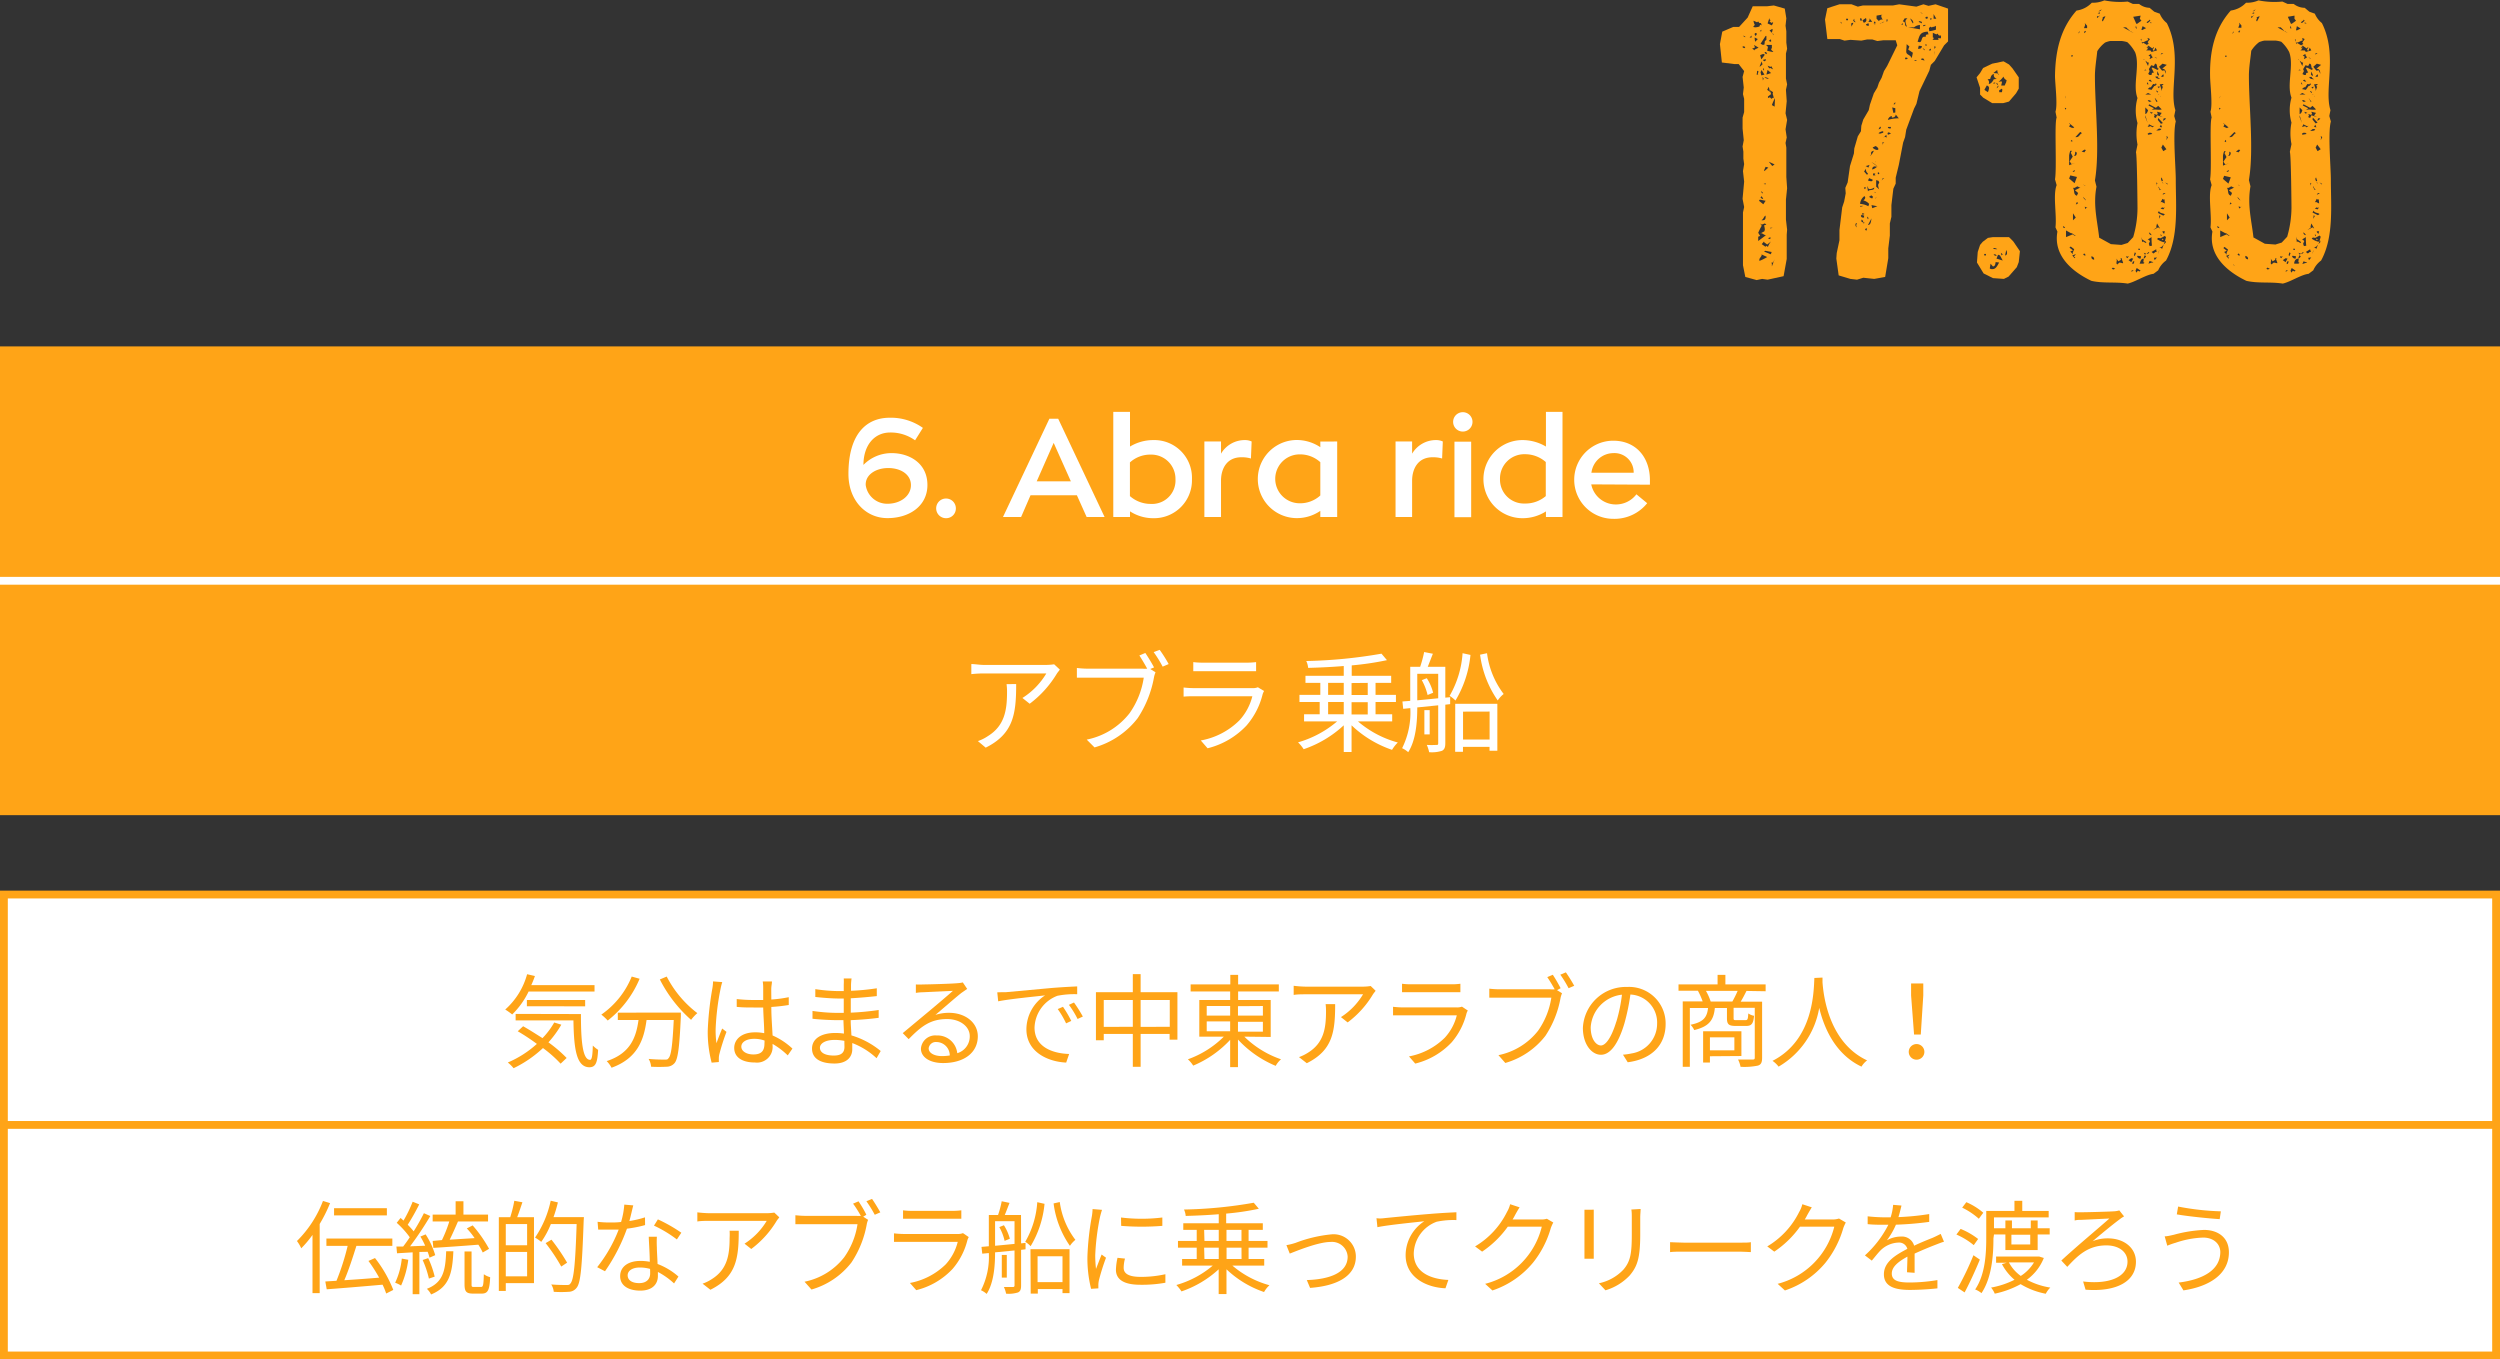 <svg xmlns="http://www.w3.org/2000/svg" viewBox="0 0 320 173.99"><rect x="0" y="0" width="320" height="173.99" fill="#333333" stroke="none"/><defs><style>.cls-1{fill:#ffa417;}.cls-2{fill:#fff;}.cls-3,.cls-4{fill:none;stroke-miterlimit:10;}.cls-3{stroke:#ffa417;}.cls-4{stroke:#fff;}</style></defs><title>アセット 3</title><g id="レイヤー_2" data-name="レイヤー 2"><g id="レイヤー_1-2" data-name="レイヤー 1"><path class="cls-1" d="M228.65,2.35l-.1.95.1.7V5.45l.1.8-.15.6v3.2l.15.75-.15.7.1,1.45-.15,1.55.2.85-.2,1.2.15,1.05-.15.7.1.6v3.75l.1,1.45-.15,1.45V28.1l.15,1.3-.05.65v3.1l-.4,2.2-2.05.45-.7-.1-.7.15-1.45-.4-.3-1.5V27.2l.15-.7-.2-1.05.2-2.2-.15-1.35.15-.9-.1-.7v-.9l-.1-.65.15-.8-.15-1.5v-1.4l.2-.7v-1.7l-.15-.6.1-.85-.15-1.35.2-.75-.7-.9H222L220.4,8l-.25-2.35.3-1.6,1.4-.6h.75l1.1-1.2.65-1.45h1.85l.85-.1,1.4.4ZM223,6l.2.15.2,0-.15-.25Zm.4-1.2,0-.1-.25-.15h0A.24.24,0,0,0,223.4,4.75Zm.55,0,.1,0,.15,0,0-.25Zm.65,1.65,0-.1.5-.25-.5-.3-.1,0,.15.25s-.3.2-.4.15Zm0-3.25-.2.25.25.05a2.13,2.13,0,0,0,.55-.1l.1-.25.2.1-.1-.3h-.2l-.15-.2-.15.1-.45-.2A1.14,1.14,0,0,0,224.6,3.15Zm0,1.25.1.15.15-.15,0-.2C224.65,4.2,224.6,4.25,224.6,4.4Zm0,.5.05.4L225,5l-.4-.2Zm.25,4.6h.2L225,9.4l.1-.25-.2-.1A1.38,1.38,0,0,1,224.85,9.5Zm.65,19.35a7.55,7.55,0,0,0-.45.9l.25.4-.25.1,0,.55,1-.75c-.1.05-.45-.2-.55-.25l-.2.05.55-.3a1.13,1.13,0,0,1,.05-.2,2.13,2.13,0,0,0-.1-.55l.3-.1-.2-.15-.4.15-.2-.15Zm-.35-3.2.55.45.3-.45-.75-.15Zm.35,7-.3.45v.25a6.22,6.22,0,0,0,1-.5l-.65-.3h-.1ZM225.25,4l.2,0,0-.2Zm0,4.45v.1l.35-.3-.1-.4Zm.65-3.2.2-.15c0-.1,0-.25,0-.35l0-.15H226l-.65,1,.3.15.2-.05Zm-.2,1.65-.4.15.15.55.45-.6Zm-.35,2.35.1.4.4-.1L225.5,9h-.05Zm.1,15.9-.1.1c.05.15.25.2.35.25A.9.9,0,0,0,225.45,25.1Zm.2-.35h0a.28.28,0,0,0-.25-.3C225.45,24.55,225.5,24.75,225.65,24.75Zm-.15,3.4c.4,0,.5-.1.5-.5v-.1C225.75,27.7,225.75,28.05,225.5,28.15Zm0,3.05.5.35.05-.15.25.15a2,2,0,0,1,.4-.7l-.5.4-.4-.3v-.1Zm.15-20.95.1-.25-.15-.2Zm0-1.45.15.2V8.9l-.1-.2Zm0-1.15.2.15.2-.15V7.6A1.1,1.1,0,0,0,225.7,7.65Zm.35,15.9,0-.15,0,0-.25.1Zm-.2-1.8.05.1.5-.45-.35-.1Zm.15,10.3-.15.1.85.35.1-.2v-.1Zm.1-25.15.15-.15-.2-.15-.15.05Zm.35,3.2c0-.2-.4-.25-.55-.3C226,10.05,226.25,10.1,226.45,10.1ZM226.3,6l-.1.5.65.15.15,0-.3-.3.1-.25V5.75c-.2,0-.35,0-.55,0l-.2,0Zm-.2,3.55.6-.2-.45-.4ZM226.25,3l.55.25.15-.3,0-.15-.15.15-.3-.2.15-.2-.15,0,.05-.15c.05,0,.05,0,.05,0h-.15Zm.35,5.7.4.2c-.05,0-.25-.35-.2-.4l-.2.05-.35-.15.2.35Zm0,3,.1.35-.4.3,0,.2.25-.1.2.2.2-.15.1.05c0-.05-.15-.55-.15-.55a2.17,2.17,0,0,0,.05-.25h-.1l-.25-.2-.05.15-.15-.6-.2.4.35.25Zm-.25,18.85.15.05.15-.1v-.1C226.55,30.4,226.35,30.4,226.35,30.55Zm.25-25.5-.2.2.3.1V5.1Zm.25,16.2.3-.2-.75-.35ZM226.5,3.9l.3.3.1-.4-.05-.1Zm.1,25.35.3-.1h-.3Zm.2-15.8.35.2h0l.05-1.1A7.55,7.55,0,0,0,226.8,13.45Zm0,20.35,0,.25,0,.05.35-.9-.2.4h-.2Zm.2-29.3c0-.15,0-.2-.15-.2l-.05,0C227,4.35,226.9,4.5,227.05,4.5Z"/><path class="cls-1" d="M249.35,5.3l-.5.5-1.2,2-.5.5-.2.75-1.25,2.6-.4,1.65-.3.6-1,2.7-.15.95-.25.7-.55,2.85-.4,1.65,0,.75-.3.65-.25,2.1v1.5l-.2.85v1.55l-.2,1.65v1.25l-.4,2.4-1.4.25-1.4-.15-.8.25-.85-.1-1.5-.45-.3-2.15.05-.7.35-1.65v-1.3l.35-2.9.25-.75.2-1.05-.05-.7.3-.7.3-2.1.5-1.6.05-.65.45-1.55.4-.65.05-.7.25-.8.7-1.2.15-.7.5-1.45.45-.75.2-.6.35-.65.3-.85.4-.65,1.3-2.65-.2-.65h-1.55l-.8.1-.65-.2H239l-.75.15-1.4-.1-.75.1-.6-.2h-1.6l-.3-2.5.3-1.45,1.55-.5H237l.8.3.65-.15h3.85l.8-.15,2.2.3.9-.3.65.2.9-.2,1.6.55ZM235.75,3c0-.15-.15-.15-.2-.25C235.6,2.8,235.6,3,235.75,3Zm.55-.55c0,.05,0,.15.1.15s.15,0,.15-.1,0-.1-.05-.1h-.2Zm.7,1a1,1,0,0,1,.2-.4l0-.15-.25.1A1.46,1.46,0,0,0,237,3.35Zm.2-.85c.05.1.15.25.3.25v0c0-.1-.15-.15-.15-.25V2.4Zm.3,26.25a.33.33,0,0,0,.2.25.38.38,0,0,1-.1-.25.71.71,0,0,1,.1-.3C237.6,28.55,237.5,28.6,237.5,28.75Zm.6-26.3c0,.1.1.1.2.1l0-.25-.2-.1C238.15,2.3,238.1,2.35,238.1,2.45Zm0,23.55a2.55,2.55,0,0,1,1.05.3l.1-.3a1.45,1.45,0,0,0-.75-.45.47.47,0,0,0,.25-.35.38.38,0,0,0-.1-.2A1.36,1.36,0,0,0,238.1,26Zm0,.35s0,0,.05,0a.93.93,0,0,0,.35-.1h-.4Zm.35,1.1c0-.05,0-.05-.1-.1l-.15.15a.24.24,0,0,0,.25.25h.15v-.6l-.1.1c0,.05.05.1.05.15l-.05.15h-.1A.17.17,0,0,0,238.45,27.45Zm-.2.7c0,.15.1.2.25.2a.51.51,0,0,0-.2-.35Zm.1-.8.15-.1c-.05,0-.05,0-.05-.05S238.35,27.3,238.35,27.35ZM238.4,2.6l.15.3c.2,0,.35-.15.35-.35l-.05-.25Zm.1,26,.15-.05c0-.1-.1-.1-.15-.1Zm.1-6.65.35.4c.05,0,.15-.05.15-.1s-.25-.25-.25-.45V21.6Zm0,2.2h.2v-.2h-.15C238.65,24,238.6,24.05,238.6,24.1Zm.15,5.15v.15l.2.05V29.2ZM239.15,3c-.15,0-.2.1-.3.1,0,.2.2.2.35.2V3Zm0,18.45.15-.35a1.9,1.9,0,0,1-.5.15Zm-.1,6.6c.05,0,.1,0,.1-.05s0-.25-.15-.25H239C239,27.8,239.05,28.05,239.1,28.05Zm.05-3.55c.15-.3.8-.05.8-.45V24a1.06,1.06,0,0,1-.5.2c-.1,0-.15,0-.2,0l-.2-.4Zm0,4.3h0c.4,0,.4-.6.45-.85Zm0-26h.55l-.35-.45A.49.49,0,0,1,239.2,2.75Zm0,20.3a1.18,1.18,0,0,0,.4.1.18.18,0,0,0,.2-.2l-.45-.2Zm.15-20h0Zm.15,22c-.05,0-.1.05-.15.1a1,1,0,0,0,.4.2l.1-.2A.72.72,0,0,0,239.5,25Zm-.05-5.15c.15,0,.45-.5.5-.65-.1,0-.35.1-.35.25v.25C239.55,19.75,239.45,19.8,239.45,19.85Zm1,1.4a3.05,3.05,0,0,0-.8-.6Zm-.8,4.9.1.4.65-.25Zm.45-4.95a.32.32,0,0,0-.35.35v.05a1.46,1.46,0,0,0,.6-.35Zm-.1-2.5a.26.26,0,0,0-.2.1.87.87,0,0,0,.6.3s.1-.05.15-.1C240.4,18.9,240.2,18.7,240,18.7Zm-.1-15.65V3h-.05A0,0,0,0,1,239.9,3.05Zm-.05,19.05v.25l.2,0s.1,0,.1,0a.11.11,0,0,0-.1-.1l.1-.15ZM240.6,3h-.55a.18.18,0,0,0,0-.15.11.11,0,0,0-.1-.1.38.38,0,0,0-.1.25V3h.55Zm-.65.1c0,.05,0,.05.05.05S240,3.05,240,3.05Zm0,21.5c0,.05.1.1.15.1s-.1-.1-.15-.15ZM240,20.8a.3.3,0,0,0,.05-.2Zm.05,4.65a.28.28,0,0,0,.1-.25ZM240.2,2l0,.4.3.3a.42.42,0,0,1,.35-.2s.1,0,.15,0a.74.74,0,0,1-.2-.45c0-.05.05-.1.05-.15l.2-.05Zm.35,22.25a1.33,1.33,0,0,1-.15-.6l.15-.3-.1-.2-.3-.1v.85Zm-.2-2.05.05.1a.13.13,0,0,0,.15-.15s-.1-.1-.15-.1A.18.18,0,0,0,240.35,22.2Zm.1-5.65c.1,0,.3-.1.3-.2s-.05-.1-.1-.15Zm.6.45v-.2a.92.92,0,0,0-.6.25.3.3,0,0,0,.2.05C240.8,17.1,240.9,17,241.05,17ZM240.6,3h.05c.1,0,.15-.05.25-.1Zm.25,20.1c.1-.1.2-.25.35-.3H241Zm.05-20.2.3-.1A.71.71,0,0,0,240.9,2.85Zm.1,15.7c0-.15,0-.3.2-.35l-.25-.05Zm.05-.95.2-.15.25.1-.05-.35Zm.45-15.15a2.17,2.17,0,0,1-.05.25h.05c.1,0,.1-.05.1-.15s0-.15-.1-.15Zm.15,13.75c0,.2.2.2.35.2l.05-.2Zm0,1,.4-.15c-.1-.05-.2-.15-.3-.15s-.1.05-.15.1Zm1-2.6c0,.3-.25.4-.5.4v-.2a.64.64,0,0,0-.5.5,4.52,4.52,0,0,1,1.4-.2Zm-.3-.2.25-.05,0-.55-.4-.1Zm0-1.1.2,0a.45.45,0,0,0,.05-.25v0C242.6,13.05,242.45,13.25,242.4,13.3Zm1-10.2c.05,0,.15,0,.2,0S243.6,3,243.5,3Zm.2-.4c.5,0,.1.6.55.65a1.63,1.63,0,0,1-.2-.65c0-.2.1-.25.25-.4h-.35Zm.3,4.65c0,.05,0,.2.1.2a.43.43,0,0,0,.25-.15C244.2,7.4,244,7.4,244,7.35ZM244,6.6c0,.45.5.35.7.85l.15-.7-.6-.4.15-.4-.35-.3C244.05,6,244,6.3,244,6.6ZM245,3.5h-.75l1.5.25,0-.55A1.26,1.26,0,0,0,245,3.5Zm-.1-.55c0-.3-.2-.45-.4-.6A4.17,4.17,0,0,0,244.85,3ZM245,7.7a.38.38,0,0,0,.25.1c.05,0,.05,0,.05,0v-.1Zm.5-2.35.2.05c.35,0,.2-.7.6-.7l.2,0s0,0,0-.1c0-.2.2-.2.35-.2l-.1-.35C245.7,4.1,245.7,4.6,245.45,5.35Zm0,.9c.2,0,.5,0,.5-.35l-.4-.05ZM246,3V2.9c0-.2-.25-.15-.4-.2C245.6,2.9,245.8,2.85,246,3Zm-.2-1.4a.38.38,0,0,0,.2.1c.05,0,.1,0,.15,0Zm.15,6.05.4.1-.15-.25C246.05,7.45,245.9,7.5,245.9,7.6Zm.4-1.2c0-.05,0-.05,0-.1s-.15-.15-.25-.15h0Zm-.2-3.1a.45.45,0,0,0,.35-.15.3.3,0,0,0-.2,0h-.1Zm.35-1c0,.05.05.05.1.05l.15-.05V2.15l-.2,0S246.45,2.2,246.45,2.3Zm0,3.5.1,0s0,0,0-.1a.11.11,0,0,0-.1-.1A.18.18,0,0,0,246.45,5.8Zm.85-2.35c-.1,0-.2,0-.25-.1l-.2.2.05.4a5.23,5.23,0,0,0,.85-.2V3.3A.81.81,0,0,1,247.3,3.45Zm-.25,2.75s-.2.1-.2.2a.17.17,0,0,0,.1,0l.15,0,0-.25Zm0-3.8c0,.05,0,.1,0,.1h.05a.26.26,0,0,0,.1-.2h-.2Zm.3,2.35c.1,0,.1,0,.1.1s-.1.15-.15.2l.8,0-.1-.2.2,0c.05,0,.1,0,.15,0s.05,0,.05-.1V4.55c-.05,0-.15,0-.2,0s-.2-.1-.2-.25l-.2.1-.45-.2Zm.1-3V2.4h.35Zm.05,4.75c0,.1.05.25.05.35V7a.3.3,0,0,0,0-.2.37.37,0,0,0-.1-.3Zm.15-.65a.11.11,0,0,0-.1.1s0,.2,0,.25l.15-.15-.05-.2Z"/><path class="cls-1" d="M253.45,9.35l.39-.65L255,8.15l1.45-.3.7.4.45.5.8,1.15v1.45l-.35.6-.9,1.05-.75.2H255l-1.15-.7-.4-.4v-.85L253,9.9Zm0,22,.34-.4.66-.5.65-.1h2.05l.55.55.85,1.25-.15,1.4-.25.65-1.05,1.2-.6.3-1.4-.1L253.9,35l-.85-1.4.1-1.35ZM254,11.5l.45.3a1.9,1.9,0,0,0,.15-.5.33.33,0,0,0-.3-.35Zm0,21.2v0h.2v-.2H254A.21.21,0,0,0,254,32.7ZM255.2,9.5c-.3,0-.4.4-.45.6l-.35.05a.49.49,0,0,1,.15.6c.29,0,.54-.35.65-.6l.4-.05a.53.53,0,0,1-.4-.45l.05-.15Zm-.11,24.6h0l-.3-.35-.1.6c.1.1.19.1.35.1.45,0,.65-.5.85-.85l-.45-.05C255.4,33.75,255.4,34.1,255.09,34.1Zm.06-24.75.6.05a1.19,1.19,0,0,1-.1-.45v0Zm0,1.35s.25,0,.25-.1v0C255.3,10.55,255.15,10.55,255.15,10.7Zm0,21.1c0,.1.4.1.5.1a.66.66,0,0,0-.5-.15Zm.4.95c0-.2-.21-.2-.35-.2C255.2,32.7,255.45,32.75,255.55,32.75Zm0-22.1c0,.15.1.15.2.25a.34.34,0,0,0-.2-.3Zm0,.65c.1-.05.25-.15.25-.3a0,0,0,0,0-.05-.05Zm0,21.8.8.25-.35-.65-.25-.1Zm.2-23.7h-.05a.39.39,0,0,0,.2.2Zm0,1.1.45-.1.05.15-.1.4.45,0,.15-.35c.05,0,.05-.2.1-.35a.61.61,0,0,1-.4-.45A5,5,0,0,1,255.8,10.5Zm.15,1.05v.25l.35,0,.05-.3-.05-.15Zm.3,21.15.15-.15-.25-.2Zm.45,0a.28.28,0,0,0,.25-.3.94.94,0,0,0-.1-.4Z"/><path class="cls-1" d="M265.8,1.35a3.27,3.27,0,0,0,1.95-1,3.64,3.64,0,0,0,1.6-.3,10.35,10.35,0,0,0,3,.15l.65.3.8,0a2.24,2.24,0,0,0,1.35.5l.6.5.7.25a3,3,0,0,0,.9,1.2c2.05,4.05.25,8.5,1.1,11.15l-.15.75.2.7c-.4,1.45,0,5.85,0,7.45,0,3.35.4,7.35-1.25,10.35a3.09,3.09,0,0,0-1,1.25l-.6.45c-.95.1-2.25,1-3.3,1.25-1.55-.25-3.1,0-4.65-.35-2.41-1.15-4.91-3.2-4.35-6.3l-.25-.55c.19-1.55-.35-4.15.15-5.4l-.21-.75c.25-1.4-.1-7.2.21-7.9l-.15-.75c.3-.9-.06-3.6-.06-4.6C263.09,6.6,263.7,3.7,265.8,1.35Zm-1.75,27.7.15.15.14-.1-.25-.15Zm.29-15,.15-.2-.19-.05Zm0-1.45a.63.63,0,0,0,.11-.35Zm.86,17.25h-.11l-.64-.35v.85l.85-.35.29.2.11,0Zm.14-13.55.06.1.1-.1-.66-.55,0,.05.15.15-.15.25.45.2ZM265,19.3a2.64,2.64,0,0,0-.15.6l0,1.25.75-.3-.44.15-.25-.35.4-.6-.25-.5.15-.25Zm-.15,3.55.7.6.3-.8-.85-.2Zm.2,8.7-.16.15.46.35-.35.15.35.35-.05-.2.2-.45Zm0-13.5.2.1V18l-.05-.1Zm.09-11v.2h.11l.1-.15Zm.5,25.5-.39.15.3.35.09-.1-.19-.1.25-.3ZM265.3,22h.1l.19-.1V21.8A.34.34,0,0,0,265.3,22Zm.6,1.85-.35.2h-.21c.25.3,0,.85.5,1l.16-.35-.41-.35.61-.3h.1Zm-.56,4.35.36-.35-.36-.55Zm.16-8.25h.05c.25,0,.25-.2.29-.4l-.19-.15C265.59,19.55,265.65,19.75,265.5,19.9Zm.15-2.4h.15c.35,0,.4-.4.7-.5l-.2-.15h-.05Zm.05,8.6h.1L266,26l-.15-.15ZM266,4.3l.2-.2L266.15,4Zm.25,29.7-.1-.15h0l.15.2Zm.55-14.85-.35.25.35.1.2-.3Zm-.25,4.45.15,0-.05,0Zm.45,2-.35-.4C266.7,25.45,266.85,25.5,267,25.65Zm-.35,7,.15.1.15,0c0-.1-.1-.25-.2-.25Zm.1-8.9.1.1h.1V23.8l-.2-.1v-.05h-.05l.05.05ZM266.9,3.2l-.15.4.4,0v-.3l-.3-.35Zm0,.75-.15.15.1.15L267,4Zm0,22.8.3-.25-.15.05-.2-.1Zm.8,6.15c0,.25.15.3.35.35v-.1c0-.2-.15-.3-.35-.35Zm1.05-2.45,1.45.8,1.35.1.8-.25.7-.75a13.26,13.26,0,0,0,.55-3.7s-.05-6.85-.2-7.15l.2-1a7.27,7.27,0,0,1,0-2.75,5.8,5.8,0,0,1,0-3.2c-.65-1.65.35-4.15-.3-5.85a5,5,0,0,0-1-1.3,3.5,3.5,0,0,0-.7-.15h-1.5a3.23,3.23,0,0,0-.65.2,4.17,4.17,0,0,0-1,1.1c-.1,1-.3,2.15-.3,3.2,0,4,.65,9.5,0,13.35l.2.8C267.9,26.25,268.45,28.2,268.7,30.45ZM268.65,2.1l-.2-.05-.05.05.05,0-.05.15.05.05L268.8,2h-.05Zm.05-.5-.2.1.25.05.05-.05V1.6Zm-.1-.15A.38.38,0,0,0,269,1.2Zm.9.65h-.1l-.25.1h0l0,.15-.1.25.1.15Zm.95,32.15-.15.15.2.1.25-.1Zm1.05-1-.35.2-.25-.35.05.2-.05.4.15.25-.05-.1.3-.25.45.1v-.1l-.15-.4,0-.15-.2.05ZM272.65,4V4l-.15-.2-.05,0-.3-.3h-.4C272,3.65,272.35,3.8,272.65,4Zm-.3,28.85-.2-.05,0,.1.15.15.2-.25-.05,0Zm.45.2-.35.25.35.25.25-.45Zm-.1-29,.4.15-.4-.2Zm.2,30.55-.1.1v.05a.36.36,0,0,0,.3-.15Zm.2-1.15c-.15,0-.15.25-.15.35.2,0,.2-.2.25-.35Zm-.05-31.3.4.9.1,0,.55-.4-.2-.25L274,2Zm.1,30.5.1.15.15-.4-.15-.1Zm.2-29.15.1.2.05-.1-.1-.3Zm0,31.15.1.25.2-.25.2.1.15-.1-.5-.35Zm.35-1.9-.15,0a.4.4,0,0,0,.45.35l.05-.3Zm0-.75h.2v-.1c0-.05-.1-.1-.15-.1Zm.15,1.75.5,0,.15-.1-.15-.1.05-.45C274.1,33.1,274,33.35,273.9,33.7ZM274,5.05l.1.3a.56.56,0,0,1,.05-.4Zm1,.1c-.25,0-.5.25-.75.25a.18.18,0,0,1-.15-.05l.15.25.05-.15.5.3L275,5.6h.05l-.15-.2.3-.4-.3-.15,0,.1ZM274.1,3.8l.1.05.5-.25-.45-.25ZM274.2,31l.1-.1.35.2.1-.1-.55-.35-.1-.3Zm.2-23.4v0c0,.05,0,.05.05.05S274.45,7.55,274.4,7.55Zm.15,25,.2-.15h-.1l-.25-.1Zm-.15.35.05.15.25-.25-.15-.2ZM274.65,9l.1,0-.15-.1-.15.1Zm.3-.55.1-.45-.15,0-.3-.25Zm0,3.45-.35.2.75,0Zm-.35,2.7c.2-.05.3-.3.35-.5l-.35-.35Zm0,.15V15l.3.75Zm1.1-8.2-.15-.2.15-.25V6l-.2.2-.5-.35-.15.05.2.15v0h-.3l.2.2-.25.2.55,0,.15.2.7-.2-.2-.35h0Zm-.8-3.6.35-.3-.15-.15v.1l-.35.25Zm-.1,7.8.1.05H275l-.1-.3Zm0,21.7.1.05.2-.15-.05-.1Zm1.05-21.65-.25-.05-.3.45-.1-.05-.3.25.5.1.35-.5h.1l.2-.2-.1-.15Zm-.8,2-.15.1.25.15.25-.1Zm.25,3.35.2.15.25-.2-.2.05-.5-.25V16l-.15.25Zm.2,1-.15-.15h-.2l.05-.05-.3.15.05.15Zm-.1,13.2-.4.25h-.1l.3.25-.15.35.1.3.3-.05A8.1,8.1,0,0,1,275.4,30.3Zm-.3-20.85v.1l-.05,0h.05l.1,0h.2c0-.15.05-.3.2-.3h.1l-.3-.6.15-.05.6.3.2-.15c-.4,0-.1-.65-.5-.65l-.15.3-.35-.1-.3.5.1.25-.2.4ZM275,33.75l.45-.15h.15v-.05l-.45-.15ZM276.7,14l-.45-.45-.3.25-.85-.45-.1.15.7.35-.3.25C275.8,13.9,276.3,14.15,276.7,14Zm-1.45-6.75-.1.3.05,0,.35-.2-.2-.3,0-.15-.35.2Zm0,2.95-.2.05c0,.15.25.2.4.2Zm.15,19.9a.6.6,0,0,0-.35-.35C275.15,30,275.15,30.05,275.4,30.1Zm-.15-27.25-.05.1.2,0,.05,0Zm0,11.6.15.1.2-.15-.15,0-.2-.1Zm.15,17.8.25.2.25-.2h.1l.05,0v0L276,32V31.9ZM276,29l.05.1-.45.35.65-.35.2.15V29.2l-.35-.6Zm.85-14-.4-.2.25-.35-.6-.15.1.3-.15.1-.3-.1-.05,0,.1.15-.1.25.25.1.15-.35ZM275.7,33l.1.3.3-.35ZM276,7.45l.1,0-.25-.15h-.05Zm.1,5.6.05-.1-.3-.4h-.05C275.9,12.7,275.9,12.9,276.05,13.05Zm-.2-3.25c0,.25.4.3.6.3v0l-.3-.2.05-.1Zm.1,1.85.15.2.1-.1-.2-.15H276Zm.35,4.8-.35.25h.15c.15,0,.45,0,.5-.2Zm-.25,7.35-.05-.15.1-.2-.15-.1.05.3v.05Zm0-14.3.2.2.05-.15-.2-.45Zm.05,1.6.2.2.1-.25ZM277.25,31l-.05-.15-.1.05.15-.55-.15-.15-.55.3-.3-.05-.15.15a2.65,2.65,0,0,0,.85.4l.15-.1-.15.4Zm-.7-18.55v-.1l-.25-.3-.1.05C276.4,12.05,276.45,12.25,276.55,12.4Zm-.35,2.9.4.5.25-.1-.6-.65Zm0,11.9.7.35.2-.15c-.2-.2-.65-.1-.75-.45Zm.25-2.9.2-.1c-.3.05-.2-.3-.4-.35ZM276.4,32a1.47,1.47,0,0,0-.15.5Zm.4-23.85-.45.4.4.5.3-.05.2.45c0-.35-.1-.65-.5-.65l.6-.5Zm-.45,19.8,0,.05.2-.35-.15-.1Zm.6,3.35-.25.3h-.1l-.2.15.15-.05.2.15Zm-.1-20.2-.15-.1.25-.25h-.1l-.4.05.2.6,0,.25Zm-.4,5.15.3.05-.15-.35Zm.25-9.45-.15.15h.1l.25-.1Zm.05,18.75-.2.35.15-.05.4.2-.05-.55-.1.05-.2-.1Zm.2,1.05-.2-.05-.2.15.35.1.2-.25Zm-.35,3.65.1-.1-.1-.15h-.05A.45.45,0,0,0,276.6,30.2Zm0-20.45.3.05.05-.2-.05-.15Zm.25,13.35-.15-.45-.1.2.1.3Zm0-4.65-.2.4.25.45.4-.25Zm-.15,12.1.05-.05.25.1-.05,0-.05,0-.15.1-.05-.05.1,0Zm.1-7.35c0,.1,0,.2.1.25Zm0,1.6.1.05.3-.2-.2,0Zm0,4.85.2.25.1-.35h-.3Zm.15-14.5-.1.25a.62.62,0,0,0,.4-.3l-.3,0Zm.2,8.15.25.25.1-.05Zm.15-5.95.05.2-.05.35.2-.4Zm.5,17.5-.1,0h-.2Z"/><path class="cls-1" d="M285.54,1.35a3.27,3.27,0,0,0,1.95-1,3.64,3.64,0,0,0,1.6-.3,10.41,10.41,0,0,0,3.06.15l.65.3.79,0A2.3,2.3,0,0,0,295,1l.6.5.7.25a3,3,0,0,0,.9,1.2c2.05,4.05.25,8.5,1.1,11.15l-.15.75.2.7c-.4,1.45,0,5.85,0,7.45,0,3.35.4,7.35-1.25,10.35a3.09,3.09,0,0,0-1,1.25l-.6.45c-.95.1-2.25,1-3.3,1.25-1.56-.25-3.11,0-4.66-.35-2.4-1.15-4.9-3.2-4.35-6.3l-.25-.55c.2-1.55-.35-4.15.15-5.4l-.2-.75c.25-1.4-.1-7.2.2-7.9l-.15-.75c.3-.9-.05-3.6-.05-4.6C282.84,6.6,283.44,3.7,285.54,1.35Zm-1.75,27.7.15.15.15-.1-.25-.15Zm.3-15,.15-.2-.2-.05Zm0-1.45a.72.72,0,0,0,.1-.35Zm.85,17.25h-.1l-.65-.35v.85L285,30l.3.2.1,0Zm.15-13.55.05.1.1-.1-.65-.55,0,.05.15.15-.15.25.45.2Zm-.4,3.05a2.64,2.64,0,0,0-.15.6l0,1.25.75-.3-.45.15-.25-.35.4-.6-.25-.5.15-.25Zm-.15,3.55.7.6.3-.8-.85-.2Zm.2,8.7-.15.15.45.35-.35.15.35.35-.05-.2.2-.45Zm0-13.5.2.1V18l-.05-.1Zm.1-11v.2h.1l.1-.15Zm.5,25.5-.4.15.3.35.1-.1-.2-.1.25-.3ZM285,22h.1l.2-.1V21.8A.36.36,0,0,0,285,22Zm.6,1.85-.35.2h-.2c.25.3,0,.85.5,1l.15-.35-.4-.35.6-.3h.1Zm-.55,4.35.35-.35-.35-.55Zm.15-8.25h.05c.25,0,.25-.2.3-.4l-.2-.15C285.34,19.55,285.39,19.75,285.24,19.9Zm.15-2.4h.15c.35,0,.4-.4.7-.5l-.2-.15H286Zm.05,8.6h.1l.15-.1-.15-.15Zm.3-21.8.2-.2L285.89,4ZM286,34l-.1-.15h-.05l.15.2Zm.55-14.85-.35.25.35.1.2-.3Zm-.25,4.45.15,0-.05,0Zm.45,2-.35-.4C286.44,25.45,286.59,25.5,286.74,25.65Zm-.35,7,.15.1.15,0c0-.1-.1-.25-.2-.25Zm.1-8.9.1.1h.1V23.8l-.2-.1v-.05h-.05l.05.05Zm.15-20.55-.15.4.4,0v-.3l-.3-.35Zm0,.75-.15.15.1.15.15-.25Zm-.05,22.8.3-.25-.15.05-.2-.1Zm.8,6.15c0,.25.15.3.35.35v-.1c0-.2-.15-.3-.35-.35Zm1.06-2.45,1.44.8,1.35.1.81-.25.7-.75a13.64,13.64,0,0,0,.55-3.7s-.05-6.85-.21-7.15l.21-1a7.07,7.07,0,0,1,0-2.75,5.8,5.8,0,0,1,0-3.2c-.65-1.65.35-4.15-.3-5.85a4.85,4.85,0,0,0-1-1.3,3.41,3.41,0,0,0-.69-.15h-1.5a3.32,3.32,0,0,0-.66.2,4.17,4.17,0,0,0-1,1.1c-.1,1-.3,2.15-.3,3.2,0,4,.65,9.5,0,13.35l.2.8C287.64,26.25,288.2,28.2,288.45,30.45ZM288.39,2.1l-.19-.05-.06.05.06,0-.06.15.06.05.34-.35h-.05Zm.06-.5-.21.1.25.05.05-.05V1.6Zm-.11-.15a.4.4,0,0,0,.36-.25Zm.9.65h-.1l-.25.1h-.05l.05.15-.1.25.1.15Zm1,32.15-.15.15.19.1.25-.1Zm1-1-.34.2-.25-.35.05.2-.05.4.15.25-.06-.1.31-.25.44.1v-.1l-.15-.4.06-.15-.2.05ZM292.4,4V4l-.16-.2,0,0-.3-.3h-.41C291.74,3.65,292.09,3.8,292.4,4Zm-.31,28.85-.19-.05-.06.1.15.15.21-.25-.05,0Zm.46.2-.35.25.35.25.25-.45Zm-.1-29,.39.15-.39-.2Zm.2,30.55-.1.1v.05a.33.33,0,0,0,.29-.15Zm.19-1.15c-.14,0-.14.25-.14.35.2,0,.2-.2.25-.35Zm0-31.3.4.9.1,0,.55-.4-.2-.25L293.7,2Zm.1,30.5.1.15.15-.4-.15-.1Zm.19-29.15.11.2.05-.1-.1-.3Zm.06,31.15.1.25.2-.25.2.1.15-.1-.5-.35Zm.35-1.9-.16,0a.41.41,0,0,0,.46.35l.05-.3Zm0-.75h.2v-.1c0-.05-.11-.1-.15-.1Zm.15,1.75.5,0,.15-.1-.15-.1.05-.45C293.85,33.1,293.7,33.35,293.65,33.7Zm.05-28.65.1.3a.56.56,0,0,1,.05-.4Zm1,.1c-.25,0-.5.25-.75.25a.18.18,0,0,1-.15-.05l.15.25.05-.15.5.3.25-.15h.05l-.15-.2L295,5l-.3-.15,0,.1Zm-.85-1.35.1.05.5-.25L294,3.35ZM294,31l.1-.1.35.2.1-.1L294,30.6l-.1-.3Zm.2-23.4v0c0,.05,0,.05.05.05S294.2,7.55,294.15,7.55Zm.15,25,.2-.15h-.1l-.25-.1Zm-.15.35.05.15.25-.25-.15-.2ZM294.4,9l.1,0-.15-.1-.15.1Zm.3-.55.1-.45-.15,0-.3-.25Zm0,3.45-.35.2.75,0Zm-.35,2.7c.2-.05.3-.3.35-.5l-.35-.35Zm0,.15V15l.3.75Zm1.1-8.2-.15-.2.15-.25V6l-.2.2-.5-.35-.15.05.2.15v0h-.3l.2.2-.25.2.55,0,.15.2.7-.2-.2-.35h0Zm-.8-3.6.35-.3-.15-.15v.1l-.35.25Zm-.1,7.8.1.05h.05l-.1-.3Zm0,21.7.1.05.2-.15-.05-.1Zm1.05-21.65-.25-.05-.3.45-.1-.05-.3.25.5.1.35-.5h.1l.2-.2-.1-.15Zm-.8,2-.15.1.25.15.25-.1Zm.25,3.35.2.15.25-.2-.2.05-.5-.25V16l-.15.25Zm.2,1L295.1,17h-.2l.05-.05-.3.15.05.15Zm-.1,13.2-.4.25h-.1l.3.25-.15.35.1.3.3-.05A8.1,8.1,0,0,1,295.15,30.3Zm-.3-20.85v.1l-.05,0h.05l.1,0h.2c0-.15.05-.3.2-.3h.1l-.3-.6.15-.05.6.3.2-.15c-.4,0-.1-.65-.5-.65l-.15.3-.35-.1-.3.5.1.25-.2.4Zm-.15,24.3.45-.15h.15v-.05l-.45-.15ZM296.45,14l-.45-.45-.3.25-.85-.45-.1.15.7.35-.3.25C295.55,13.9,296.05,14.15,296.45,14ZM295,7.25l-.1.3.05,0,.35-.2-.2-.3,0-.15-.35.2Zm0,2.95-.2.05c0,.15.25.2.4.2Zm.15,19.9a.6.6,0,0,0-.35-.35C294.9,30,294.9,30.05,295.15,30.1ZM295,2.85,295,3l.2,0,.05,0Zm0,11.6.15.1.2-.15-.15,0-.2-.1Zm.15,17.8.25.2.25-.2h.1l.05,0v0l-.1-.3V31.9Zm.6-3.25.05.1-.45.35.65-.35.2.15V29.2l-.35-.6Zm.85-14-.4-.2.25-.35-.6-.15.1.3-.15.1-.3-.1-.05,0,.1.15-.1.25.25.1.15-.35Zm-1.15,18,.1.3.3-.35Zm.25-25.5.1,0-.25-.15h-.05Zm.1,5.6.05-.1-.3-.4h-.05C295.65,12.7,295.65,12.9,295.8,13.05Zm-.2-3.25c0,.25.4.3.6.3v0l-.3-.2.05-.1Zm.1,1.85.15.2.1-.1-.2-.15h-.05Zm.35,4.8-.35.25h.15c.15,0,.45,0,.5-.2Zm-.25,7.35-.05-.15.1-.2-.15-.1.05.3v.05Zm0-14.3.2.2.05-.15-.2-.45Zm.05,1.6.2.2.1-.25ZM297,31,297,30.8l-.1.05.15-.55-.15-.15-.55.3-.3-.05-.15.15a2.65,2.65,0,0,0,.85.4l.15-.1-.15.4Zm-.7-18.55v-.1l-.25-.3-.1.05C296.15,12.05,296.2,12.25,296.3,12.4ZM296,15.3l.4.5.25-.1-.6-.65Zm0,11.9.7.35.2-.15c-.2-.2-.65-.1-.75-.45Zm.25-2.9.2-.1c-.3.05-.2-.3-.4-.35ZM296.15,32a1.47,1.47,0,0,0-.15.5Zm.4-23.85-.45.4.4.5.3-.05.2.45c0-.35-.1-.65-.5-.65l.6-.5Zm-.45,19.8,0,.05.2-.35-.15-.1Zm.6,3.35-.25.3h-.1l-.2.15.15-.05.2.15Zm-.1-20.2-.15-.1.25-.25h-.1l-.4.05.2.6,0,.25Zm-.4,5.15.3.05-.15-.35Zm.25-9.45-.15.15h.1l.25-.1Zm.05,18.75-.2.35.15-.05.4.2-.05-.55-.1.05-.2-.1Zm.2,1.05-.2-.05-.2.15.35.1.2-.25Zm-.35,3.65.1-.1-.1-.15h-.05A.45.45,0,0,0,296.35,30.2Zm0-20.45.3.05.05-.2-.05-.15Zm.25,13.35-.15-.45-.1.2.1.3Zm0-4.65-.2.4.25.45.4-.25Zm-.15,12.1.05-.05.25.1-.05,0-.05,0-.15.1-.05-.05.1,0Zm.1-7.35c0,.1,0,.2.1.25Zm0,1.6.1.05.3-.2-.2,0Zm0,4.85.2.25.1-.35h-.3Zm.15-14.5-.1.25a.62.62,0,0,0,.4-.3l-.3,0Zm.2,8.15.25.25.1-.05Zm.15-5.95.05.2-.05.35.2-.4Zm.5,17.5-.1,0h-.2Z"/><rect class="cls-1" y="44.34" width="320" height="30"/><path class="cls-2" d="M118.71,62.08c0,2.67-2.29,4.24-5.11,4.24s-5-2.3-5-5.65c0-5.19,2.35-7.2,5.28-7.2a7.07,7.07,0,0,1,4.25,1.3l-1,1.59a5.35,5.35,0,0,0-3.18-1c-2.09,0-3.43,1.7-3.43,4.15A5,5,0,0,1,114.15,58C116.32,58,118.71,59.23,118.71,62.08Zm-7.9,0a2.77,2.77,0,0,0,2.79,2.4c1.66,0,3-1,3-2.38s-1.31-2.19-2.9-2.19S110.81,60.75,110.81,62Z"/><path class="cls-2" d="M121.1,66.33a1.26,1.26,0,1,1,1.25-1.25A1.24,1.24,0,0,1,121.1,66.33Z"/><path class="cls-2" d="M137.84,63.39h-5.93l-1.21,2.79h-2.32l5.94-12.58h1.13l5.94,12.58h-2.3Zm-5.14-1.78h4.37l-2.2-4.92Z"/><path class="cls-2" d="M152.57,61.33a4.85,4.85,0,0,1-4.93,5,5.43,5.43,0,0,1-3-.88v.73h-2.14V52.72h2.14v4.44a5.76,5.76,0,0,1,3-.83A4.82,4.82,0,0,1,152.57,61.33Zm-2.11,0a3.1,3.1,0,0,0-3.18-3.14,3.87,3.87,0,0,0-2.65,1V63.5a4,4,0,0,0,2.65,1A3,3,0,0,0,150.46,61.33Z"/><path class="cls-2" d="M156.29,58.07a3.52,3.52,0,0,1,3.1-1.74,2,2,0,0,1,.82.18l-.09,2.18a3.93,3.93,0,0,0-1.23-.16c-1.8,0-2.57,1.38-2.6,2.91v4.74h-2.13V56.51h2.13Z"/><path class="cls-2" d="M171.16,56.51v9.67H169v-.79a5.26,5.26,0,0,1-3,.93,5,5,0,0,1,0-10,5.45,5.45,0,0,1,3,.92v-.72ZM169,59.16a3.86,3.86,0,0,0-2.64-1,3.13,3.13,0,1,0,0,6.26,3.84,3.84,0,0,0,2.64-1Z"/><path class="cls-2" d="M180.75,58.07a3.54,3.54,0,0,1,3.11-1.74,2,2,0,0,1,.82.18l-.09,2.18a3.93,3.93,0,0,0-1.23-.16c-1.8,0-2.57,1.38-2.61,2.91v4.74h-2.12V56.51h2.12Z"/><path class="cls-2" d="M186,54a1.24,1.24,0,1,1,1.24,1.24A1.24,1.24,0,0,1,186,54Zm.17,2.53h2.14v9.67h-2.14Z"/><path class="cls-2" d="M200,52.72V66.18h-2.12v-.72a5.54,5.54,0,0,1-3,.87,5,5,0,0,1,0-10,5.88,5.88,0,0,1,3,.83V52.72ZM197.86,63.5V59.14a4,4,0,0,0-2.66-1A3.11,3.11,0,0,0,192,61.33a3.06,3.06,0,0,0,3.18,3.12A4,4,0,0,0,197.86,63.5Z"/><path class="cls-2" d="M203.68,62a3.2,3.2,0,0,0,3.12,2.57,3.29,3.29,0,0,0,2.66-1.3l1.38,1.14a5.36,5.36,0,0,1-4.34,2,5,5,0,0,1,0-10c2.89,0,4.69,2.11,4.69,5.06,0,.25,0,.57,0,.57Zm0-1.49h5.43A2.46,2.46,0,0,0,206.5,58,2.85,2.85,0,0,0,203.71,60.46Z"/><rect class="cls-2" x="0.5" y="114.49" width="319" height="59"/><path class="cls-1" d="M319,115v58H1V115H319m1-1H0v60H320V114Z"/><line class="cls-3" y1="143.99" x2="320" y2="143.99"/><path class="cls-1" d="M67.66,126.92a10.34,10.34,0,0,1-2.1,2.93,9.25,9.25,0,0,0-.89-.63,9.32,9.32,0,0,0,2.8-4.52l1,.23A12.35,12.35,0,0,1,68,126.1h8.1v.82Zm4.19,4.24a13.23,13.23,0,0,1-1.65,2.26,17.36,17.36,0,0,1,2.33,2l-.77.73a15.92,15.92,0,0,0-2.26-2,14.89,14.89,0,0,1-3.76,2.58A5,5,0,0,0,65,136a13.27,13.27,0,0,0,3.72-2.38A26.79,26.79,0,0,0,66.27,132l.69-.64c.79.44,1.65,1,2.48,1.52a9.83,9.83,0,0,0,1.5-2Zm2.51-1.36c0,3.35.19,5.86,1.17,5.86.26,0,.32-.74.35-1.83a3.9,3.9,0,0,0,.68.55c-.09,1.63-.3,2.21-1.1,2.23-1.71,0-2-2.43-2.06-6H66v-.83Zm-6.92-1V128H74.9v.81Z"/><path class="cls-1" d="M81.87,125.28a13.29,13.29,0,0,1-4.08,5.35,6.7,6.7,0,0,0-.82-.76A10.92,10.92,0,0,0,80.86,125Zm5.28,4.33s0,.34,0,.47c-.18,4-.37,5.49-.81,6a1.34,1.34,0,0,1-1,.46,18.31,18.31,0,0,1-2,0,2.23,2.23,0,0,0-.32-1c.84.08,1.65.09,2,.09s.43,0,.54-.17c.34-.32.52-1.62.68-4.9H82.76c-.34,2.56-1.17,4.91-4.48,6.11a3.85,3.85,0,0,0-.62-.85c3.06-1,3.77-3.08,4.07-5.26H79.08v-.94ZM85.34,125a13.8,13.8,0,0,0,3.92,4.68,5.44,5.44,0,0,0-.8.86,17.39,17.39,0,0,1-4-5.17Z"/><path class="cls-1" d="M92.45,125.71a7.9,7.9,0,0,0-.22.87,31.77,31.77,0,0,0-.63,5.19,11.56,11.56,0,0,0,.11,1.76c.21-.59.51-1.36.73-1.88l.55.43a26.63,26.63,0,0,0-.91,2.85,2.34,2.34,0,0,0-.07.57c0,.13,0,.31,0,.44l-.92.08a15.49,15.49,0,0,1-.5-4.08,39.56,39.56,0,0,1,.59-5.41,5.84,5.84,0,0,0,.09-.91Zm8.38,9.38a9.73,9.73,0,0,0-1.94-1.47v.23A2,2,0,0,1,96.65,136c-1.73,0-2.67-.72-2.67-1.86s1-2,2.65-2a5.54,5.54,0,0,1,1.19.11c0-1-.11-2.22-.13-3.29l-1.23,0c-.73,0-1.41,0-2.16-.08v-1a19.64,19.64,0,0,0,2.18.12c.41,0,.81,0,1.21,0v-1.59a5,5,0,0,0-.06-.78h1.18c0,.24-.06.5-.08.76s0,.95,0,1.55a16.68,16.68,0,0,0,2.23-.3v1a21.7,21.7,0,0,1-2.23.25c0,1.29.11,2.58.16,3.65a8.91,8.91,0,0,1,2.54,1.68Zm-3-1.91a3.83,3.83,0,0,0-1.31-.21c-1,0-1.63.43-1.63,1s.63,1,1.55,1c1.09,0,1.41-.54,1.41-1.4A3.25,3.25,0,0,0,97.86,133.18Z"/><path class="cls-1" d="M112.2,135.45a9.52,9.52,0,0,0-3.11-1.94c0,.33,0,.61,0,.81,0,.88-.6,1.81-2.27,1.81-1.85,0-2.88-.67-2.88-1.91s1.13-2,3-2a7.51,7.51,0,0,1,1.08.08c0-.57-.05-1.18-.06-1.72h-.72c-.88,0-2.31-.07-3.24-.18v-1a22.53,22.53,0,0,0,3.24.25H108v-1.84h-.64c-.89,0-2.26-.11-3-.2v-1a21,21,0,0,0,3,.25H108v-.85a6.29,6.29,0,0,0,0-.77H109a7.82,7.82,0,0,0-.07.86c0,.16,0,.4,0,.72a28.55,28.55,0,0,0,3.3-.32l0,1c-1,.11-2.12.21-3.33.28v1.84a33.76,33.76,0,0,0,3.57-.34l0,1c-1.21.16-2.36.25-3.58.3,0,.66.07,1.34.09,1.95a10.67,10.67,0,0,1,3.75,2Zm-4.12-2.22a6.39,6.39,0,0,0-1.25-.12c-1.22,0-1.88.47-1.88,1s.5,1,1.78,1c.74,0,1.36-.22,1.36-1.1C108.09,133.88,108.08,133.58,108.08,133.23Z"/><path class="cls-1" d="M123.8,126.58l-.72.5c-.63.48-2.36,2-3.35,2.83a5.58,5.58,0,0,1,1.74-.27c2.15,0,3.69,1.3,3.69,3,0,2.08-1.73,3.43-4.44,3.43-1.76,0-2.84-.78-2.84-1.84a1.83,1.83,0,0,1,2-1.69,2.54,2.54,0,0,1,2.65,2.27,2.24,2.24,0,0,0,1.6-2.18c0-1.26-1.27-2.19-2.9-2.19-2.12,0-3.29.9-4.92,2.57l-.76-.77,3.47-2.89c.72-.6,2.32-1.95,2.95-2.52l-3.87.18a6,6,0,0,0-.87.08l0-1.08a7.16,7.16,0,0,0,.91,0c.67,0,3.72-.09,4.4-.16a3.71,3.71,0,0,0,.7-.1Zm-2.23,8.52a1.72,1.72,0,0,0-1.7-1.72.92.92,0,0,0-1,.8c0,.63.75,1,1.71,1A6.49,6.49,0,0,0,121.57,135.1Z"/><path class="cls-1" d="M128.76,127l5.65-.52c1.4-.12,2.61-.18,3.47-.22v1a11,11,0,0,0-2.53.2,4.51,4.51,0,0,0-2.93,4.07c0,2.51,2.34,3.31,4.43,3.38l-.38,1.1c-2.38-.11-5.09-1.38-5.09-4.26a5.21,5.21,0,0,1,2.39-4.34c-1.13.13-4.64.47-6,.76l-.12-1.15C128.11,127,128.52,127,128.76,127Zm8.36,3.68-.66.31a11.71,11.71,0,0,0-1.07-1.83l.67-.29A14.42,14.42,0,0,1,137.12,130.67Zm1.48-.56-.67.31a11.55,11.55,0,0,0-1.11-1.81l.65-.3A18.15,18.15,0,0,1,138.6,130.11Z"/><path class="cls-1" d="M150.71,127v6.08h-1v-.74H146v4.21h-1v-4.21h-3.72v.81h-1V127H145v-2.31h1V127ZM145,131.43V128h-3.72v3.44Zm4.73,0V128H146v3.44Z"/><path class="cls-1" d="M159.27,132.69a12.52,12.52,0,0,0,4.7,2.9,3.06,3.06,0,0,0-.68.84,13.79,13.79,0,0,1-4.83-3.37v3.53h-1V133.1a13.63,13.63,0,0,1-4.73,3.3,4,4,0,0,0-.68-.81,12.43,12.43,0,0,0,4.6-2.9h-3.14V128h3.95v-1.09H152.4V126h5.08v-1.22h1V126h5.21v.91h-5.21V128h4.17v4.73ZM154.46,130h3v-1.23h-3Zm0,2h3v-1.26h-3Zm4-3.21V130h3.19v-1.23Zm3.19,2h-3.19v1.26h3.19Z"/><path class="cls-1" d="M176.08,126.82c-.09.13-.26.32-.35.47a12.47,12.47,0,0,1-3.23,3.58l-.86-.68a8.81,8.81,0,0,0,2.83-2.92h-7.4c-.48,0-1,0-1.48.08v-1.17a14.31,14.31,0,0,0,1.48.11h7.47a6.42,6.42,0,0,0,.91-.08Zm-5.18,1.71c0,3.53-.31,5.91-3.63,7.56l-1-.78a5.64,5.64,0,0,0,1.16-.57c2-1.24,2.3-3.1,2.3-5.27a7.7,7.7,0,0,0-.05-.94Z"/><path class="cls-1" d="M187.88,129.35a1.72,1.72,0,0,0-.17.38,8.93,8.93,0,0,1-1.9,3.69,9.52,9.52,0,0,1-4.66,2.72l-.8-.92a8.81,8.81,0,0,0,4.57-2.38,6.53,6.53,0,0,0,1.55-2.88h-6.9l-1.26,0v-1.09a12.5,12.5,0,0,0,1.26.08h6.85a1.84,1.84,0,0,0,.71-.1Zm-8.42-3.43a8.46,8.46,0,0,0,1.17.07h5.11a8.47,8.47,0,0,0,1.19-.07V127c-.32,0-.76,0-1.2,0h-5.1c-.4,0-.81,0-1.17,0Z"/><path class="cls-1" d="M199.3,126.74l.64.4a3.13,3.13,0,0,0-.2.65,12.9,12.9,0,0,1-1.93,4.8,10,10,0,0,1-5.13,3.47l-.88-1a8.63,8.63,0,0,0,5.07-3.12,9.93,9.93,0,0,0,1.7-4.24h-6.65c-.51,0-1,0-1.29,0v-1.15a12.59,12.59,0,0,0,1.3.08h6.51a2.78,2.78,0,0,0,.56,0c-.27-.49-.66-1.14-.95-1.56l.71-.3a19.63,19.63,0,0,1,1,1.72Zm1.13-2.28a19,19,0,0,1,1.07,1.72l-.72.31a14.27,14.27,0,0,0-1.06-1.73Z"/><path class="cls-1" d="M207.74,135a7.82,7.82,0,0,0,1.1-.16,3.85,3.85,0,0,0,3.27-3.81,3.58,3.58,0,0,0-3.42-3.73,27.5,27.5,0,0,1-.77,3.71c-.79,2.64-1.82,4-3,4s-2.31-1.32-2.31-3.44a5.5,5.5,0,0,1,5.65-5.24,4.68,4.68,0,0,1,4.94,4.73c0,2.7-1.78,4.51-4.85,4.91Zm-.85-4.21a20.12,20.12,0,0,0,.72-3.47,4.49,4.49,0,0,0-4,4.16c0,1.62.75,2.34,1.31,2.34S206.23,132.93,206.89,130.76Z"/><path class="cls-1" d="M223.55,126.84c-.25.5-.51,1-.74,1.37h2.74v7.19c0,.57-.13.88-.55,1a8.57,8.57,0,0,1-2.21.15,3.54,3.54,0,0,0-.32-.93c.84,0,1.62,0,1.86,0s.28-.06.28-.27v-6.35H221.9v1.29c0,.26,0,.29.37.29h1.13c.29,0,.34-.09.38-.86a1.85,1.85,0,0,0,.74.3c-.09,1-.32,1.3-1,1.3h-1.34c-.91,0-1.13-.21-1.13-1v-1.3h-1.55c-.15,1.56-.74,2.37-2.64,2.83a2.37,2.37,0,0,0-.47-.68c1.64-.34,2.11-.94,2.24-2.15h-2.33v7.53h-.91v-8.37h2.55a9.73,9.73,0,0,0-.61-1.37h-2.48V126h5v-1.22h1V126H226v.88Zm-4.68,8.36v.8H218v-4h4.9v3.17Zm2.87-7a13.45,13.45,0,0,0,.68-1.37h-4.06a7.53,7.53,0,0,1,.61,1.37Zm-2.87,4.58v1.66H222v-1.66Z"/><path class="cls-1" d="M233.28,125.13c0,.17,0,.37,0,.6.12,1.71.82,7.72,5.71,10a2.83,2.83,0,0,0-.72.8c-3.35-1.59-4.78-4.92-5.41-7.52a10.77,10.77,0,0,1-5.2,7.52,3.27,3.27,0,0,0-.78-.74c5.27-2.69,5.27-8.9,5.36-10.61Z"/><path class="cls-1" d="M244.32,134.64a1,1,0,1,1,1,1A1,1,0,0,1,244.32,134.64Zm.3-7.22,0-1.54h1.56l0,1.54-.32,5h-.86Z"/><path class="cls-1" d="M42.25,154a19,19,0,0,1-1.33,2.67v8.85H40v-7.45a13.23,13.23,0,0,1-1.44,1.71,5.27,5.27,0,0,0-.55-.93,14.39,14.39,0,0,0,3.33-5.13Zm7.18,11.57a8.69,8.69,0,0,0-.46-1.13c-2.57.23-5.28.45-7.15.59l-.18-1,1.43-.09a30.81,30.81,0,0,0,1.43-4.47H41.78v-.94h8.44v.94h-4.6c-.45,1.43-1,3.14-1.55,4.4,1.36-.09,2.92-.2,4.46-.33a19.49,19.49,0,0,0-1.37-2.14l.84-.37a16.06,16.06,0,0,1,2.34,4.08Zm.09-10H42.76v-.92h6.76Z"/><path class="cls-1" d="M52.26,161.25a11.66,11.66,0,0,1-.92,3.3,4.1,4.1,0,0,0-.76-.36,9.47,9.47,0,0,0,.85-3.09Zm1.42-1v5.41h-.86v-5.36l-2,.12-.08-.86.86,0c.27-.35.57-.76.85-1.19a11.4,11.4,0,0,0-1.67-1.85l.49-.62c.13.1.25.22.38.34a16.7,16.7,0,0,0,1.17-2.42l.84.34a29.2,29.2,0,0,1-1.47,2.61,10.89,10.89,0,0,1,.76.84,25.14,25.14,0,0,0,1.31-2.32l.82.36a43.62,43.62,0,0,1-2.59,3.88l1.93-.08a9.19,9.19,0,0,0-.61-1.17l.67-.28a10.18,10.18,0,0,1,1.23,2.66l-.73.32a6.37,6.37,0,0,0-.24-.75Zm1.22,3.41a12.57,12.57,0,0,0-.8-2.38l.71-.24a12.27,12.27,0,0,1,.83,2.37Zm3.13-3.5c-.12,2.82-.53,4.58-2.85,5.53a2.61,2.61,0,0,0-.54-.72c2.07-.81,2.38-2.31,2.47-4.81Zm-1.46-1.43a17.07,17.07,0,0,0,.94-2.38H55.38v-.88h2.94v-1.71h1v1.71h3.15v.88H58.62c-.33.76-.71,1.63-1.06,2.33l3.19-.2c-.3-.44-.64-.87-1-1.24l.75-.39a16.7,16.7,0,0,1,2.1,3l-.81.47a7.66,7.66,0,0,0-.56-1c-2.08.17-4.25.31-5.76.41l-.09-.89Zm5,6c.27,0,.32-.21.36-1.63a2.51,2.51,0,0,0,.81.38c-.07,1.67-.3,2.1-1.08,2.1h-1.1c-.9,0-1.1-.27-1.1-1.23v-4.16h.9v4.16c0,.34,0,.38.33.38Z"/><path class="cls-1" d="M66.87,153.89c-.22.64-.45,1.36-.67,1.91h2.15v8.44H64.74v1h-.89V155.8h1.46a15,15,0,0,0,.52-2.1Zm.6,2.79H64.74v2.71h2.73Zm0,6.69v-3.12H64.74v3.12Zm7.24-7.11c-.21,5.93-.38,7.93-.9,8.57a1.29,1.29,0,0,1-1,.52,14.1,14.1,0,0,1-1.93,0,2.15,2.15,0,0,0-.32-.94c.84.07,1.62.07,1.92.07s.4,0,.53-.19c.43-.46.63-2.43.8-7.61h-3.3a11,11,0,0,1-1.23,2.28,6.51,6.51,0,0,0-.79-.55,13.26,13.26,0,0,0,2-4.72l.92.22a17,17,0,0,1-.56,1.88h3.89Zm-2.87,5.86a22.93,22.93,0,0,0-2-3l.75-.44a25.35,25.35,0,0,1,2,2.94Z"/><path class="cls-1" d="M82.57,156.81a15.36,15.36,0,0,1-2.32.46,23.14,23.14,0,0,1-2.81,5.45l-1-.52a18.28,18.28,0,0,0,2.75-4.81c-.38,0-.75,0-1.13,0s-1,0-1.49,0l-.08-1a13.07,13.07,0,0,0,1.58.09c.46,0,.94,0,1.43-.07a10.42,10.42,0,0,0,.41-2.22l1.15.1c-.13.47-.29,1.25-.5,2a12.62,12.62,0,0,0,2-.47Zm1.51,1.49a13,13,0,0,0,0,1.39c0,.47.06,1.31.09,2.1a8.72,8.72,0,0,1,2.67,1.61l-.56.88a9.47,9.47,0,0,0-2.07-1.47c0,.2,0,.38,0,.52,0,1-.67,1.87-2.26,1.87-1.42,0-2.57-.58-2.57-1.85s1.11-1.95,2.57-1.95a5.89,5.89,0,0,1,1.22.11c0-1-.1-2.31-.13-3.21Zm-.87,4.12a4.92,4.92,0,0,0-1.3-.18c-1,0-1.57.43-1.57,1s.48,1,1.48,1,1.4-.59,1.4-1.23C83.22,162.86,83.22,162.66,83.21,162.42Zm3.43-3.77a15.64,15.64,0,0,0-2.93-1.77l.5-.8a19.46,19.46,0,0,1,3,1.71Z"/><path class="cls-1" d="M99.75,155.82c-.09.13-.26.32-.35.47a12.53,12.53,0,0,1-3.24,3.58l-.86-.68a8.85,8.85,0,0,0,2.84-2.92h-7.4c-.48,0-1,0-1.48.08v-1.17a14.1,14.1,0,0,0,1.48.11H98.2a6.16,6.16,0,0,0,.91-.08Zm-5.19,1.71c0,3.53-.31,5.91-3.63,7.56l-1-.78a5.19,5.19,0,0,0,1.16-.57c2-1.24,2.3-3.1,2.3-5.27a7.7,7.7,0,0,0,0-.94Z"/><path class="cls-1" d="M110.49,155.74l.63.4a2.63,2.63,0,0,0-.19.65,12.93,12.93,0,0,1-1.94,4.8,9.92,9.92,0,0,1-5.12,3.47l-.89-1a8.6,8.6,0,0,0,5.07-3.12,9.83,9.83,0,0,0,1.71-4.24H103.1c-.51,0-1,0-1.29,0v-1.15a13,13,0,0,0,1.3.08h6.52a2.83,2.83,0,0,0,.56,0c-.28-.49-.67-1.14-1-1.56l.7-.3c.31.45.78,1.23,1,1.72Zm1.13-2.28c.32.45.79,1.23,1.06,1.72l-.71.31a15.72,15.72,0,0,0-1.07-1.73Z"/><path class="cls-1" d="M124,158.35a2.37,2.37,0,0,0-.17.38,8.93,8.93,0,0,1-1.9,3.69,9.45,9.45,0,0,1-4.65,2.72l-.81-.92a8.84,8.84,0,0,0,4.58-2.38,6.66,6.66,0,0,0,1.54-2.88h-6.9l-1.26,0v-1.09a12.5,12.5,0,0,0,1.26.08h6.85a1.72,1.72,0,0,0,.72-.11Zm-8.41-3.43a8.36,8.36,0,0,0,1.17.07h5.11a8.32,8.32,0,0,0,1.18-.07V156c-.31,0-.75,0-1.2,0h-5.09c-.41,0-.82,0-1.17,0Z"/><path class="cls-1" d="M130.7,159.15l.57-.06v.82l-.57.07v4.55c0,.48-.08.75-.39.9a3.91,3.91,0,0,1-1.53.16,3.53,3.53,0,0,0-.28-.85h1.13c.16,0,.23-.06.23-.21v-4.47l-2.49.24c0,1.67-.15,3.89-1.08,5.32a2.89,2.89,0,0,0-.72-.47,9.42,9.42,0,0,0,1-4.76l-.84.08-.1-.87.94-.08v-4h1.18a12.11,12.11,0,0,0,.47-1.76l1,.21c-.21.52-.41,1.08-.61,1.55h2.08Zm-3.33.31,2.49-.24v-2.91h-2.49Zm1.13-2.63a6.14,6.14,0,0,1,.76,1.73l-.67.27a6.36,6.36,0,0,0-.68-1.76Zm.37,6.7h-.64v-2.9h.64Zm4.83-9.44a12.84,12.84,0,0,1-1.78,5.42,3.51,3.51,0,0,0-.69-.56,11.61,11.61,0,0,0,1.54-5.07Zm-1.8,5.81h5v5.62H136V165h-3.16v.58h-.91Zm.91.9v3.31H136V160.8Zm2.84-6.94a10.25,10.25,0,0,0,2,4.84,3.42,3.42,0,0,0-.7.77,12.18,12.18,0,0,1-2.09-5.43Z"/><path class="cls-1" d="M141.06,154.86c-.08.22-.19.63-.25.87a30.3,30.3,0,0,0-.62,4.92,14.88,14.88,0,0,0,.1,1.77c.23-.58.51-1.34.72-1.84l.56.41a27.58,27.58,0,0,0-.91,2.89,3.15,3.15,0,0,0-.07.57l0,.46-.93.06a16.09,16.09,0,0,1-.47-4.13,35.46,35.46,0,0,1,.57-5.17,7.19,7.19,0,0,0,.09-.91ZM144,161.1a4.59,4.59,0,0,0-.17,1.18c0,.58.39,1.16,2.16,1.16a14.16,14.16,0,0,0,3.18-.34l0,1.09a16.81,16.81,0,0,1-3.21.26c-2.16,0-3.12-.71-3.12-1.92a8,8,0,0,1,.2-1.53Zm-.51-5.26a21.77,21.77,0,0,0,5.29,0v1.07a33.11,33.11,0,0,1-5.27,0Z"/><path class="cls-1" d="M157.75,162a12.26,12.26,0,0,0,4.74,2.51,3.44,3.44,0,0,0-.69.87,13.11,13.11,0,0,1-4.81-2.91v3.17h-1v-3.17a13.39,13.39,0,0,1-4.76,2.83,5.16,5.16,0,0,0-.66-.82,12.43,12.43,0,0,0,4.66-2.48h-3.92v-.85h1.87v-1.45h-2.4v-.86h2.4v-1.42h-1.72v-.84H156v-1.16c-1.42.12-2.89.18-4.23.22a2.38,2.38,0,0,0-.22-.82,56.64,56.64,0,0,0,8.93-.87l.65.77a32.88,32.88,0,0,1-4.18.62v1.24h4.69v.84h-1.82v1.42h2.42v.86h-2.42v1.45h2V162Zm-3.58-3.16H156v-1.42h-1.87Zm0,2.31H156v-1.45h-1.87Zm2.82-3.73v1.42h1.92v-1.42Zm1.92,2.28H157v1.45h1.92Z"/><path class="cls-1" d="M165.85,159.08A17.47,17.47,0,0,1,170.4,158a2.85,2.85,0,0,1,3.15,2.85c0,2.48-2.39,3.75-5.86,4l-.42-1c2.78-.09,5.23-.87,5.23-3a2,2,0,0,0-2.18-1.88c-1.59,0-4.4,1.17-5.23,1.49l-.43-1.08A8,8,0,0,0,165.85,159.08Z"/><path class="cls-1" d="M177.31,155.91c.84-.08,3.27-.33,5.64-.52,1.4-.12,2.61-.18,3.47-.22v1a10.43,10.43,0,0,0-2.52.21,4.46,4.46,0,0,0-2.94,4.05c0,2.52,2.34,3.32,4.43,3.4l-.37,1.07c-2.38-.09-5.1-1.36-5.1-4.23a5.21,5.21,0,0,1,2.39-4.35c-1.13.13-4.64.47-6,.76l-.12-1.15C176.66,156,177.06,155.94,177.31,155.91Z"/><path class="cls-1" d="M198.82,156.48a6.25,6.25,0,0,0-.31.69,12.56,12.56,0,0,1-2.3,4.47,11.48,11.48,0,0,1-5.18,3.54l-.93-.85a10,10,0,0,0,7.25-7.32H193a12.74,12.74,0,0,1-3.29,3.2l-.9-.67a10.56,10.56,0,0,0,4.08-4.4,3.81,3.81,0,0,0,.41-1l1.21.4c-.23.34-.46.77-.59,1a5.09,5.09,0,0,1-.31.55h3.53A2.44,2.44,0,0,0,198,156Z"/><path class="cls-1" d="M204,154.84c0,.25,0,.63,0,.94v4.34c0,.33,0,.76,0,1h-1.19c0-.2,0-.61,0-1v-4.33c0-.24,0-.69,0-.94Zm6-.09c0,.31-.05.69-.05,1.12V158c0,3.12-.41,4.14-1.35,5.26a7,7,0,0,1-3.1,1.9l-.84-.9a6,6,0,0,0,3.12-1.73c.94-1.08,1.09-2.13,1.09-4.59v-2c0-.43,0-.81-.06-1.12Z"/><path class="cls-1" d="M213.77,159c.39,0,1.08.06,1.81.06h7.12c.65,0,1.12,0,1.41-.06v1.27c-.26,0-.81-.06-1.39-.06h-7.14c-.72,0-1.41,0-1.81.06Z"/><path class="cls-1" d="M236.26,156.48a6.25,6.25,0,0,0-.31.69,12.72,12.72,0,0,1-2.3,4.47,11.42,11.42,0,0,1-5.18,3.54l-.93-.85a10.06,10.06,0,0,0,7.25-7.32H230.4a12.74,12.74,0,0,1-3.29,3.2l-.9-.67a10.56,10.56,0,0,0,4.08-4.4,3.81,3.81,0,0,0,.41-1l1.21.4c-.22.34-.46.77-.59,1a5.09,5.09,0,0,1-.31.55h3.54a2.41,2.41,0,0,0,.84-.12Z"/><path class="cls-1" d="M244.1,162.85c0-.49.05-1.32.05-2-1.19.65-2,1.31-2,2.16,0,1,1,1.15,2.33,1.15a22.05,22.05,0,0,0,3.51-.31l0,1.06a35,35,0,0,1-3.52.2c-1.84,0-3.33-.39-3.33-2s1.54-2.48,3-3.26a1.09,1.09,0,0,0-1.15-.8,3.45,3.45,0,0,0-2.23.95c-.36.35-.73.84-1.17,1.36l-.88-.67a13.5,13.5,0,0,0,3-3.92h-.53c-.55,0-1.42,0-2.12-.08v-1a21.48,21.48,0,0,0,2.17.13H242a6.74,6.74,0,0,0,.32-1.6l1.07.09c-.09.37-.21.9-.39,1.48a33.27,33.27,0,0,0,3.94-.39l0,1a40.51,40.51,0,0,1-4.26.36,9.49,9.49,0,0,1-1.16,2,3.65,3.65,0,0,1,1.78-.48,1.62,1.62,0,0,1,1.71,1.17c.88-.42,1.66-.73,2.34-1,.39-.17.7-.33,1.06-.51l.42,1c-.33.09-.79.28-1.13.41-.73.28-1.65.66-2.63,1.11,0,.75,0,1.84,0,2.46Z"/><path class="cls-1" d="M252.64,159.38a9.31,9.31,0,0,0-2.22-1.36l.54-.72a9.43,9.43,0,0,1,2.24,1.29Zm.78,1.85c-.56,1.37-1.31,3-1.95,4.2l-.87-.58a35.64,35.64,0,0,0,2-4.18Zm-.13-5.23a9.15,9.15,0,0,0-2.13-1.42l.53-.7a8.31,8.31,0,0,1,2.17,1.35Zm1.87,2.52c0,2.08-.19,5-1.53,7a3.07,3.07,0,0,0-.81-.47c1.3-1.91,1.42-4.63,1.42-6.58V155h3.61v-1.3h1V155h3.38v.83h-7v1.39h1.46v-1h.84v1h2.41v-1h.88v1h1.54v.79h-1.54v2h-4.13v-2h-1.46Zm6.45,2.5a6.36,6.36,0,0,1-2.17,2.79,9.39,9.39,0,0,0,3,1,3,3,0,0,0-.58.79,9.65,9.65,0,0,1-3.22-1.23,11.93,11.93,0,0,1-3.31,1.22,3.12,3.12,0,0,0-.47-.78,10.9,10.9,0,0,0,3-1,6.6,6.6,0,0,1-1.61-2l.61-.18H255.5v-.79h5.36l.17,0Zm-4.47.57a5,5,0,0,0,1.52,1.73,5.36,5.36,0,0,0,1.69-1.73Zm.32-3.54v1.24h2.41v-1.24Z"/><path class="cls-1" d="M266.37,155.17c.68,0,3.37-.07,4.18-.12a2.78,2.78,0,0,0,.72-.12l.61.77a3.88,3.88,0,0,0-.56.37c-1,.74-2.51,2-3.46,2.8a5.15,5.15,0,0,1,1.94-.36c2.08,0,3.6,1.21,3.6,3,0,2.51-2.49,3.88-6.45,3.57l-.31-1.05c3.32.4,5.68-.57,5.68-2.54,0-1.22-1.06-2.08-2.71-2.08-2.34,0-3.66,1.3-5,2.75l-.76-.81c1.8-1.68,5.05-4.39,6.15-5.38l-3.56.17c-.29,0-.62,0-.88.09l0-1.08A7.06,7.06,0,0,0,266.37,155.17Z"/><path class="cls-1" d="M282,158.41a12.07,12.07,0,0,0-3.51.66,9.61,9.61,0,0,0-1.08.38l-.33-1.2c.36,0,.8-.12,1.17-.2a17.57,17.57,0,0,1,3.85-.62c1.84,0,3.2,1,3.2,2.86,0,2.79-2.48,4.38-5.82,4.88l-.61-1c3.12-.39,5.33-1.61,5.33-3.93C284.17,159.17,283.3,158.41,282,158.41Zm2.27-3.36-.15,1c-1.43-.09-4-.35-5.49-.61l.17-1A33.61,33.61,0,0,0,284.24,155.05Z"/><rect class="cls-1" y="74.34" width="320" height="30"/><path class="cls-2" d="M135.66,85.71c-.09.14-.28.35-.38.51a13.49,13.49,0,0,1-3.48,3.86l-.93-.74a9.41,9.41,0,0,0,3.06-3.14h-8a14.85,14.85,0,0,0-1.6.09V85c.49,0,1.08.11,1.6.11h8a7.33,7.33,0,0,0,1-.08Zm-5.59,1.85c0,3.8-.33,6.36-3.9,8.14l-1-.84a5.38,5.38,0,0,0,1.25-.62c2.17-1.33,2.48-3.33,2.48-5.67a7.18,7.18,0,0,0-.06-1Z"/><path class="cls-2" d="M147.23,85.63l.68.43a2.9,2.9,0,0,0-.21.7,14,14,0,0,1-2.08,5.17,10.69,10.69,0,0,1-5.52,3.74l-1-1a9.27,9.27,0,0,0,5.47-3.36,10.59,10.59,0,0,0,1.83-4.57h-7.17c-.55,0-1,0-1.39,0V85.5a11.91,11.91,0,0,0,1.4.09h7a3.23,3.23,0,0,0,.6,0c-.29-.54-.71-1.24-1-1.69l.76-.32c.33.48.84,1.32,1.12,1.85Zm1.21-2.45A17.37,17.37,0,0,1,149.59,85l-.77.33a15.71,15.71,0,0,0-1.15-1.86Z"/><path class="cls-2" d="M161.8,88.45a2.27,2.27,0,0,0-.18.4,9.6,9.6,0,0,1-2.05,4,10.19,10.19,0,0,1-5,2.93l-.87-1a9.35,9.35,0,0,0,4.93-2.56,7.11,7.11,0,0,0,1.67-3.1h-7.44c-.34,0-.87,0-1.36.05V88a11.78,11.78,0,0,0,1.36.08h7.38a1.76,1.76,0,0,0,.77-.11Zm-9.06-3.7a9.65,9.65,0,0,0,1.26.07h5.5a9.77,9.77,0,0,0,1.28-.07v1.16c-.34,0-.81,0-1.29,0H154c-.44,0-.88,0-1.26,0Z"/><path class="cls-2" d="M173.82,92.34a13.09,13.09,0,0,0,5.1,2.7,4.79,4.79,0,0,0-.74.94A14.07,14.07,0,0,1,173,92.84v3.42h-1V92.84a14.34,14.34,0,0,1-5.13,3.06,5,5,0,0,0-.72-.88,13.37,13.37,0,0,0,5-2.68h-4.23v-.91h2V89.86h-2.59v-.92H169V87.41H167.1V86.5H172V85.25c-1.53.13-3.11.2-4.56.24a2.45,2.45,0,0,0-.24-.88,62.32,62.32,0,0,0,9.63-.94l.7.83a37.34,37.34,0,0,1-4.51.67V86.5h5.05v.91h-2v1.53h2.61v.92h-2.61v1.57h2.13v.91ZM170,88.94h2V87.41h-2Zm0,2.49h2V89.86h-2Zm3-4v1.53h2.07V87.41Zm2.07,2.45H173v1.57h2.07Z"/><path class="cls-2" d="M185,89.3l.62-.06v.89l-.62.07v4.9c0,.52-.08.81-.42,1a4.23,4.23,0,0,1-1.65.18,4.37,4.37,0,0,0-.3-.93,11.62,11.62,0,0,0,1.22,0c.17,0,.24,0,.24-.22V90.28l-2.68.27c0,1.79-.16,4.18-1.16,5.73a3.1,3.1,0,0,0-.78-.51,10.24,10.24,0,0,0,1.05-5.13l-.91.09-.1-.94,1-.08V85.35h1.27a14.41,14.41,0,0,0,.51-1.89l1.12.22c-.23.56-.45,1.17-.66,1.67H185Zm-3.59.34c.83-.07,1.74-.17,2.68-.26V86.25h-2.68Zm1.22-2.83a6.19,6.19,0,0,1,.81,1.86l-.71.29a7.22,7.22,0,0,0-.74-1.9ZM183,94h-.68V90.9H183Zm5.22-10.17a13.93,13.93,0,0,1-1.92,5.84,4.11,4.11,0,0,0-.75-.6,12.65,12.65,0,0,0,1.66-5.46Zm-1.95,6.26h5.39v6h-1V95.6h-3.4v.63h-1Zm1,1v3.57h3.4V91.08Zm3.07-7.48a10.88,10.88,0,0,0,2.13,5.22,3.53,3.53,0,0,0-.76.83,13.25,13.25,0,0,1-2.26-5.86Z"/><line class="cls-4" y1="74.34" x2="320" y2="74.34"/></g></g></svg>